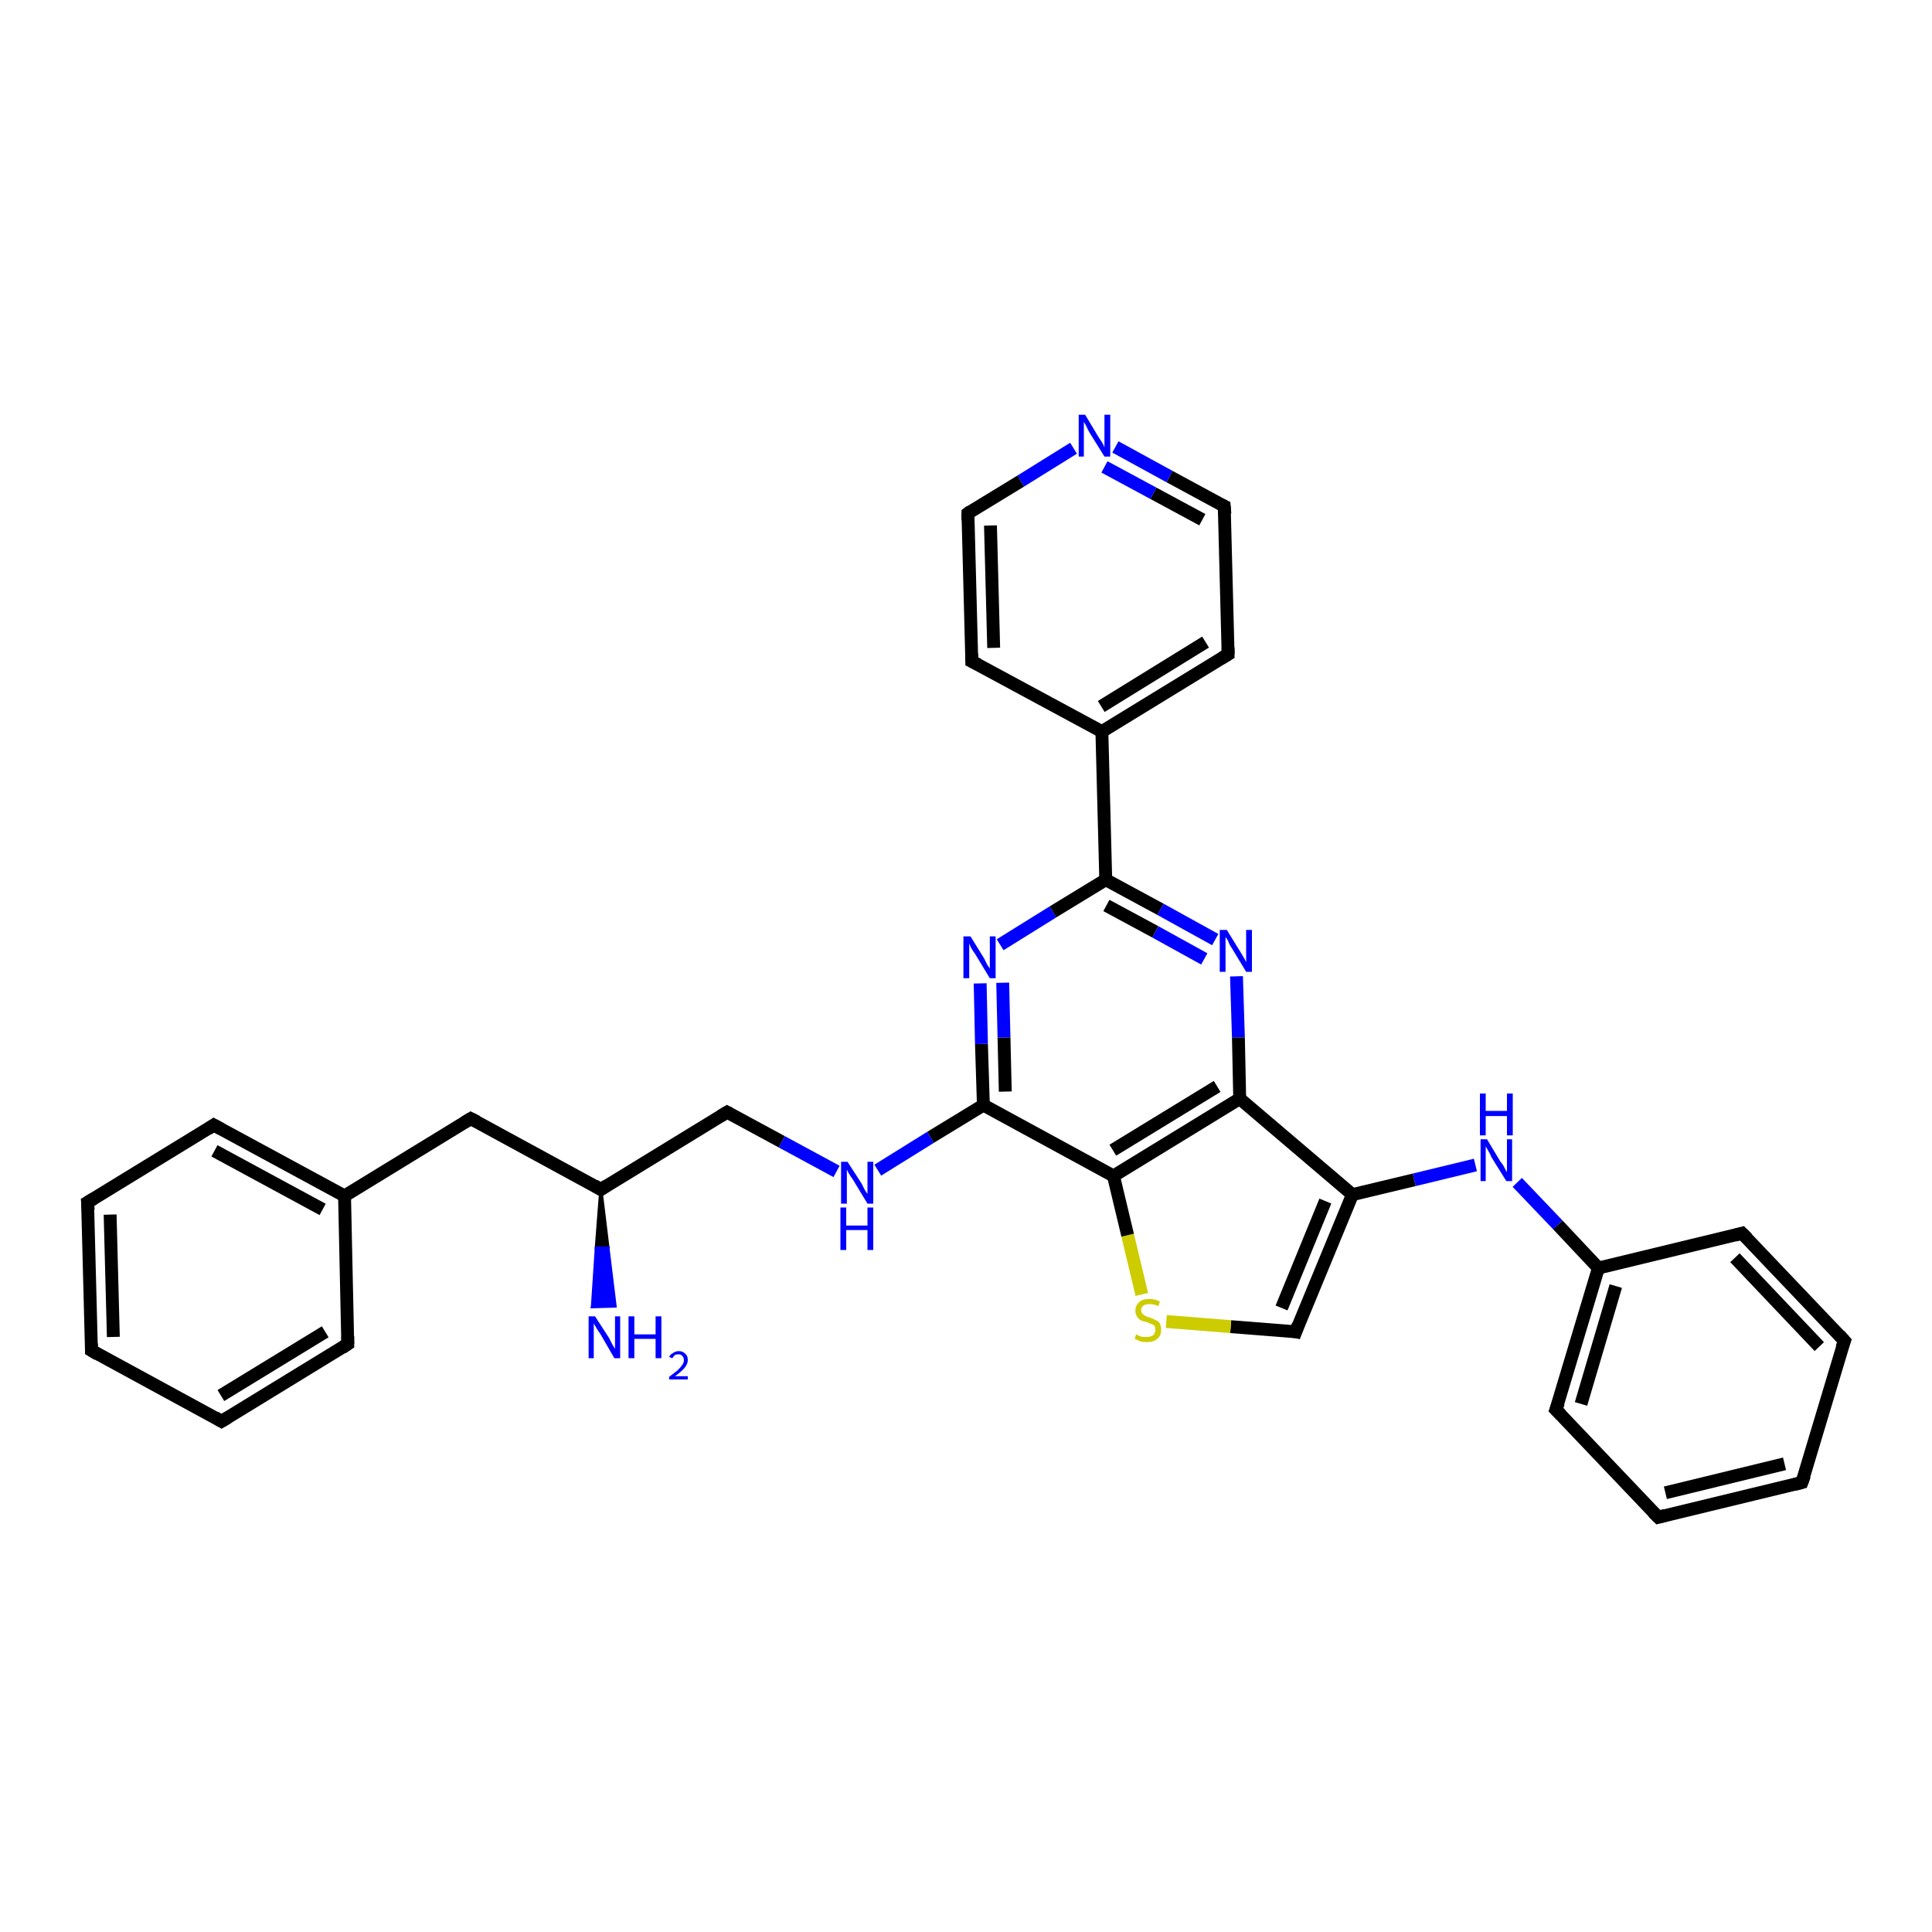 <?xml version='1.0' encoding='iso-8859-1'?>
<svg version='1.1' baseProfile='full'
              xmlns='http://www.w3.org/2000/svg'
                      xmlns:rdkit='http://www.rdkit.org/xml'
                      xmlns:xlink='http://www.w3.org/1999/xlink'
                  xml:space='preserve'
width='300px' height='300px' viewBox='0 0 300 300'>
<!-- END OF HEADER -->
<rect style='opacity:1.0;fill:#FFFFFF;stroke:none' width='300.0' height='300.0' x='0.0' y='0.0'> </rect>
<path class='bond-0 atom-1 atom-0' d='M 93.3,184.7 L 94.4,193.8 L 92.6,193.8 Z' style='fill:#000000;fill-rule:evenodd;fill-opacity:1;stroke:#000000;stroke-width:0.5px;stroke-linecap:butt;stroke-linejoin:miter;stroke-opacity:1;' />
<path class='bond-0 atom-1 atom-0' d='M 94.4,193.8 L 92.0,202.9 L 95.5,202.8 Z' style='fill:#0000FF;fill-rule:evenodd;fill-opacity:1;stroke:#0000FF;stroke-width:0.5px;stroke-linecap:butt;stroke-linejoin:miter;stroke-opacity:1;' />
<path class='bond-0 atom-1 atom-0' d='M 94.4,193.8 L 92.6,193.8 L 92.0,202.9 Z' style='fill:#0000FF;fill-rule:evenodd;fill-opacity:1;stroke:#0000FF;stroke-width:0.5px;stroke-linecap:butt;stroke-linejoin:miter;stroke-opacity:1;' />
<path class='bond-1 atom-1 atom-2' d='M 93.3,184.7 L 112.9,172.7' style='fill:none;fill-rule:evenodd;stroke:#000000;stroke-width:2.0px;stroke-linecap:butt;stroke-linejoin:miter;stroke-opacity:1' />
<path class='bond-2 atom-2 atom-3' d='M 112.9,172.7 L 121.4,177.3' style='fill:none;fill-rule:evenodd;stroke:#000000;stroke-width:2.0px;stroke-linecap:butt;stroke-linejoin:miter;stroke-opacity:1' />
<path class='bond-2 atom-2 atom-3' d='M 121.4,177.3 L 129.9,181.9' style='fill:none;fill-rule:evenodd;stroke:#0000FF;stroke-width:2.0px;stroke-linecap:butt;stroke-linejoin:miter;stroke-opacity:1' />
<path class='bond-3 atom-3 atom-4' d='M 136.3,181.7 L 144.5,176.6' style='fill:none;fill-rule:evenodd;stroke:#0000FF;stroke-width:2.0px;stroke-linecap:butt;stroke-linejoin:miter;stroke-opacity:1' />
<path class='bond-3 atom-3 atom-4' d='M 144.5,176.6 L 152.7,171.6' style='fill:none;fill-rule:evenodd;stroke:#000000;stroke-width:2.0px;stroke-linecap:butt;stroke-linejoin:miter;stroke-opacity:1' />
<path class='bond-4 atom-4 atom-5' d='M 152.7,171.6 L 152.4,162.1' style='fill:none;fill-rule:evenodd;stroke:#000000;stroke-width:2.0px;stroke-linecap:butt;stroke-linejoin:miter;stroke-opacity:1' />
<path class='bond-4 atom-4 atom-5' d='M 152.4,162.1 L 152.2,152.7' style='fill:none;fill-rule:evenodd;stroke:#0000FF;stroke-width:2.0px;stroke-linecap:butt;stroke-linejoin:miter;stroke-opacity:1' />
<path class='bond-4 atom-4 atom-5' d='M 156.1,169.5 L 155.9,161.1' style='fill:none;fill-rule:evenodd;stroke:#000000;stroke-width:2.0px;stroke-linecap:butt;stroke-linejoin:miter;stroke-opacity:1' />
<path class='bond-4 atom-4 atom-5' d='M 155.9,161.1 L 155.7,152.6' style='fill:none;fill-rule:evenodd;stroke:#0000FF;stroke-width:2.0px;stroke-linecap:butt;stroke-linejoin:miter;stroke-opacity:1' />
<path class='bond-5 atom-5 atom-6' d='M 155.3,146.7 L 163.5,141.6' style='fill:none;fill-rule:evenodd;stroke:#0000FF;stroke-width:2.0px;stroke-linecap:butt;stroke-linejoin:miter;stroke-opacity:1' />
<path class='bond-5 atom-5 atom-6' d='M 163.5,141.6 L 171.7,136.6' style='fill:none;fill-rule:evenodd;stroke:#000000;stroke-width:2.0px;stroke-linecap:butt;stroke-linejoin:miter;stroke-opacity:1' />
<path class='bond-6 atom-6 atom-7' d='M 171.7,136.6 L 171.1,113.6' style='fill:none;fill-rule:evenodd;stroke:#000000;stroke-width:2.0px;stroke-linecap:butt;stroke-linejoin:miter;stroke-opacity:1' />
<path class='bond-7 atom-7 atom-8' d='M 171.1,113.6 L 190.7,101.6' style='fill:none;fill-rule:evenodd;stroke:#000000;stroke-width:2.0px;stroke-linecap:butt;stroke-linejoin:miter;stroke-opacity:1' />
<path class='bond-7 atom-7 atom-8' d='M 171.0,109.7 L 187.2,99.7' style='fill:none;fill-rule:evenodd;stroke:#000000;stroke-width:2.0px;stroke-linecap:butt;stroke-linejoin:miter;stroke-opacity:1' />
<path class='bond-8 atom-8 atom-9' d='M 190.7,101.6 L 190.1,78.6' style='fill:none;fill-rule:evenodd;stroke:#000000;stroke-width:2.0px;stroke-linecap:butt;stroke-linejoin:miter;stroke-opacity:1' />
<path class='bond-9 atom-9 atom-10' d='M 190.1,78.6 L 181.6,74.0' style='fill:none;fill-rule:evenodd;stroke:#000000;stroke-width:2.0px;stroke-linecap:butt;stroke-linejoin:miter;stroke-opacity:1' />
<path class='bond-9 atom-9 atom-10' d='M 181.6,74.0 L 173.2,69.4' style='fill:none;fill-rule:evenodd;stroke:#0000FF;stroke-width:2.0px;stroke-linecap:butt;stroke-linejoin:miter;stroke-opacity:1' />
<path class='bond-9 atom-9 atom-10' d='M 186.7,80.7 L 179.1,76.6' style='fill:none;fill-rule:evenodd;stroke:#000000;stroke-width:2.0px;stroke-linecap:butt;stroke-linejoin:miter;stroke-opacity:1' />
<path class='bond-9 atom-9 atom-10' d='M 179.1,76.6 L 171.5,72.5' style='fill:none;fill-rule:evenodd;stroke:#0000FF;stroke-width:2.0px;stroke-linecap:butt;stroke-linejoin:miter;stroke-opacity:1' />
<path class='bond-10 atom-10 atom-11' d='M 166.7,69.6 L 158.5,74.7' style='fill:none;fill-rule:evenodd;stroke:#0000FF;stroke-width:2.0px;stroke-linecap:butt;stroke-linejoin:miter;stroke-opacity:1' />
<path class='bond-10 atom-10 atom-11' d='M 158.5,74.7 L 150.3,79.7' style='fill:none;fill-rule:evenodd;stroke:#000000;stroke-width:2.0px;stroke-linecap:butt;stroke-linejoin:miter;stroke-opacity:1' />
<path class='bond-11 atom-11 atom-12' d='M 150.3,79.7 L 150.9,102.7' style='fill:none;fill-rule:evenodd;stroke:#000000;stroke-width:2.0px;stroke-linecap:butt;stroke-linejoin:miter;stroke-opacity:1' />
<path class='bond-11 atom-11 atom-12' d='M 153.8,81.6 L 154.3,100.6' style='fill:none;fill-rule:evenodd;stroke:#000000;stroke-width:2.0px;stroke-linecap:butt;stroke-linejoin:miter;stroke-opacity:1' />
<path class='bond-12 atom-6 atom-13' d='M 171.7,136.6 L 180.2,141.2' style='fill:none;fill-rule:evenodd;stroke:#000000;stroke-width:2.0px;stroke-linecap:butt;stroke-linejoin:miter;stroke-opacity:1' />
<path class='bond-12 atom-6 atom-13' d='M 180.2,141.2 L 188.7,145.9' style='fill:none;fill-rule:evenodd;stroke:#0000FF;stroke-width:2.0px;stroke-linecap:butt;stroke-linejoin:miter;stroke-opacity:1' />
<path class='bond-12 atom-6 atom-13' d='M 171.8,140.6 L 179.4,144.7' style='fill:none;fill-rule:evenodd;stroke:#000000;stroke-width:2.0px;stroke-linecap:butt;stroke-linejoin:miter;stroke-opacity:1' />
<path class='bond-12 atom-6 atom-13' d='M 179.4,144.7 L 187.0,148.9' style='fill:none;fill-rule:evenodd;stroke:#0000FF;stroke-width:2.0px;stroke-linecap:butt;stroke-linejoin:miter;stroke-opacity:1' />
<path class='bond-13 atom-13 atom-14' d='M 192.0,151.6 L 192.3,161.1' style='fill:none;fill-rule:evenodd;stroke:#0000FF;stroke-width:2.0px;stroke-linecap:butt;stroke-linejoin:miter;stroke-opacity:1' />
<path class='bond-13 atom-13 atom-14' d='M 192.3,161.1 L 192.5,170.6' style='fill:none;fill-rule:evenodd;stroke:#000000;stroke-width:2.0px;stroke-linecap:butt;stroke-linejoin:miter;stroke-opacity:1' />
<path class='bond-14 atom-14 atom-15' d='M 192.5,170.6 L 210.0,185.5' style='fill:none;fill-rule:evenodd;stroke:#000000;stroke-width:2.0px;stroke-linecap:butt;stroke-linejoin:miter;stroke-opacity:1' />
<path class='bond-15 atom-15 atom-16' d='M 210.0,185.5 L 219.6,183.2' style='fill:none;fill-rule:evenodd;stroke:#000000;stroke-width:2.0px;stroke-linecap:butt;stroke-linejoin:miter;stroke-opacity:1' />
<path class='bond-15 atom-15 atom-16' d='M 219.6,183.2 L 229.1,180.9' style='fill:none;fill-rule:evenodd;stroke:#0000FF;stroke-width:2.0px;stroke-linecap:butt;stroke-linejoin:miter;stroke-opacity:1' />
<path class='bond-16 atom-16 atom-17' d='M 235.6,183.6 L 241.9,190.2' style='fill:none;fill-rule:evenodd;stroke:#0000FF;stroke-width:2.0px;stroke-linecap:butt;stroke-linejoin:miter;stroke-opacity:1' />
<path class='bond-16 atom-16 atom-17' d='M 241.9,190.2 L 248.2,196.9' style='fill:none;fill-rule:evenodd;stroke:#000000;stroke-width:2.0px;stroke-linecap:butt;stroke-linejoin:miter;stroke-opacity:1' />
<path class='bond-17 atom-17 atom-18' d='M 248.2,196.9 L 241.6,218.9' style='fill:none;fill-rule:evenodd;stroke:#000000;stroke-width:2.0px;stroke-linecap:butt;stroke-linejoin:miter;stroke-opacity:1' />
<path class='bond-17 atom-17 atom-18' d='M 250.9,199.7 L 245.5,218.0' style='fill:none;fill-rule:evenodd;stroke:#000000;stroke-width:2.0px;stroke-linecap:butt;stroke-linejoin:miter;stroke-opacity:1' />
<path class='bond-18 atom-18 atom-19' d='M 241.6,218.9 L 257.5,235.6' style='fill:none;fill-rule:evenodd;stroke:#000000;stroke-width:2.0px;stroke-linecap:butt;stroke-linejoin:miter;stroke-opacity:1' />
<path class='bond-19 atom-19 atom-20' d='M 257.5,235.6 L 279.8,230.2' style='fill:none;fill-rule:evenodd;stroke:#000000;stroke-width:2.0px;stroke-linecap:butt;stroke-linejoin:miter;stroke-opacity:1' />
<path class='bond-19 atom-19 atom-20' d='M 258.6,231.8 L 277.1,227.3' style='fill:none;fill-rule:evenodd;stroke:#000000;stroke-width:2.0px;stroke-linecap:butt;stroke-linejoin:miter;stroke-opacity:1' />
<path class='bond-20 atom-20 atom-21' d='M 279.8,230.2 L 286.4,208.2' style='fill:none;fill-rule:evenodd;stroke:#000000;stroke-width:2.0px;stroke-linecap:butt;stroke-linejoin:miter;stroke-opacity:1' />
<path class='bond-21 atom-21 atom-22' d='M 286.4,208.2 L 270.5,191.5' style='fill:none;fill-rule:evenodd;stroke:#000000;stroke-width:2.0px;stroke-linecap:butt;stroke-linejoin:miter;stroke-opacity:1' />
<path class='bond-21 atom-21 atom-22' d='M 282.5,209.1 L 269.4,195.3' style='fill:none;fill-rule:evenodd;stroke:#000000;stroke-width:2.0px;stroke-linecap:butt;stroke-linejoin:miter;stroke-opacity:1' />
<path class='bond-22 atom-15 atom-23' d='M 210.0,185.5 L 201.2,206.8' style='fill:none;fill-rule:evenodd;stroke:#000000;stroke-width:2.0px;stroke-linecap:butt;stroke-linejoin:miter;stroke-opacity:1' />
<path class='bond-22 atom-15 atom-23' d='M 205.8,186.5 L 199.0,203.1' style='fill:none;fill-rule:evenodd;stroke:#000000;stroke-width:2.0px;stroke-linecap:butt;stroke-linejoin:miter;stroke-opacity:1' />
<path class='bond-23 atom-23 atom-24' d='M 201.2,206.8 L 191.1,206.0' style='fill:none;fill-rule:evenodd;stroke:#000000;stroke-width:2.0px;stroke-linecap:butt;stroke-linejoin:miter;stroke-opacity:1' />
<path class='bond-23 atom-23 atom-24' d='M 191.1,206.0 L 181.1,205.2' style='fill:none;fill-rule:evenodd;stroke:#CCCC00;stroke-width:2.0px;stroke-linecap:butt;stroke-linejoin:miter;stroke-opacity:1' />
<path class='bond-24 atom-24 atom-25' d='M 177.3,201.0 L 175.1,191.8' style='fill:none;fill-rule:evenodd;stroke:#CCCC00;stroke-width:2.0px;stroke-linecap:butt;stroke-linejoin:miter;stroke-opacity:1' />
<path class='bond-24 atom-24 atom-25' d='M 175.1,191.8 L 172.9,182.6' style='fill:none;fill-rule:evenodd;stroke:#000000;stroke-width:2.0px;stroke-linecap:butt;stroke-linejoin:miter;stroke-opacity:1' />
<path class='bond-25 atom-1 atom-26' d='M 93.3,184.7 L 73.1,173.7' style='fill:none;fill-rule:evenodd;stroke:#000000;stroke-width:2.0px;stroke-linecap:butt;stroke-linejoin:miter;stroke-opacity:1' />
<path class='bond-26 atom-26 atom-27' d='M 73.1,173.7 L 53.5,185.7' style='fill:none;fill-rule:evenodd;stroke:#000000;stroke-width:2.0px;stroke-linecap:butt;stroke-linejoin:miter;stroke-opacity:1' />
<path class='bond-27 atom-27 atom-28' d='M 53.5,185.7 L 33.2,174.7' style='fill:none;fill-rule:evenodd;stroke:#000000;stroke-width:2.0px;stroke-linecap:butt;stroke-linejoin:miter;stroke-opacity:1' />
<path class='bond-27 atom-27 atom-28' d='M 50.1,187.8 L 33.3,178.7' style='fill:none;fill-rule:evenodd;stroke:#000000;stroke-width:2.0px;stroke-linecap:butt;stroke-linejoin:miter;stroke-opacity:1' />
<path class='bond-28 atom-28 atom-29' d='M 33.2,174.7 L 13.6,186.7' style='fill:none;fill-rule:evenodd;stroke:#000000;stroke-width:2.0px;stroke-linecap:butt;stroke-linejoin:miter;stroke-opacity:1' />
<path class='bond-29 atom-29 atom-30' d='M 13.6,186.7 L 14.2,209.7' style='fill:none;fill-rule:evenodd;stroke:#000000;stroke-width:2.0px;stroke-linecap:butt;stroke-linejoin:miter;stroke-opacity:1' />
<path class='bond-29 atom-29 atom-30' d='M 17.1,188.6 L 17.6,207.6' style='fill:none;fill-rule:evenodd;stroke:#000000;stroke-width:2.0px;stroke-linecap:butt;stroke-linejoin:miter;stroke-opacity:1' />
<path class='bond-30 atom-30 atom-31' d='M 14.2,209.7 L 34.4,220.7' style='fill:none;fill-rule:evenodd;stroke:#000000;stroke-width:2.0px;stroke-linecap:butt;stroke-linejoin:miter;stroke-opacity:1' />
<path class='bond-31 atom-31 atom-32' d='M 34.4,220.7 L 54.0,208.7' style='fill:none;fill-rule:evenodd;stroke:#000000;stroke-width:2.0px;stroke-linecap:butt;stroke-linejoin:miter;stroke-opacity:1' />
<path class='bond-31 atom-31 atom-32' d='M 34.3,216.7 L 50.5,206.8' style='fill:none;fill-rule:evenodd;stroke:#000000;stroke-width:2.0px;stroke-linecap:butt;stroke-linejoin:miter;stroke-opacity:1' />
<path class='bond-32 atom-25 atom-4' d='M 172.9,182.6 L 152.7,171.6' style='fill:none;fill-rule:evenodd;stroke:#000000;stroke-width:2.0px;stroke-linecap:butt;stroke-linejoin:miter;stroke-opacity:1' />
<path class='bond-33 atom-32 atom-27' d='M 54.0,208.7 L 53.5,185.7' style='fill:none;fill-rule:evenodd;stroke:#000000;stroke-width:2.0px;stroke-linecap:butt;stroke-linejoin:miter;stroke-opacity:1' />
<path class='bond-34 atom-12 atom-7' d='M 150.9,102.7 L 171.1,113.6' style='fill:none;fill-rule:evenodd;stroke:#000000;stroke-width:2.0px;stroke-linecap:butt;stroke-linejoin:miter;stroke-opacity:1' />
<path class='bond-35 atom-25 atom-14' d='M 172.9,182.6 L 192.5,170.6' style='fill:none;fill-rule:evenodd;stroke:#000000;stroke-width:2.0px;stroke-linecap:butt;stroke-linejoin:miter;stroke-opacity:1' />
<path class='bond-35 atom-25 atom-14' d='M 172.8,178.6 L 189.0,168.7' style='fill:none;fill-rule:evenodd;stroke:#000000;stroke-width:2.0px;stroke-linecap:butt;stroke-linejoin:miter;stroke-opacity:1' />
<path class='bond-36 atom-22 atom-17' d='M 270.5,191.5 L 248.2,196.9' style='fill:none;fill-rule:evenodd;stroke:#000000;stroke-width:2.0px;stroke-linecap:butt;stroke-linejoin:miter;stroke-opacity:1' />
<path d='M 94.2,184.1 L 93.3,184.7 L 92.3,184.1' style='fill:none;stroke:#000000;stroke-width:2.0px;stroke-linecap:butt;stroke-linejoin:miter;stroke-opacity:1;' />
<path d='M 111.9,173.3 L 112.9,172.7 L 113.3,172.9' style='fill:none;stroke:#000000;stroke-width:2.0px;stroke-linecap:butt;stroke-linejoin:miter;stroke-opacity:1;' />
<path d='M 189.7,102.2 L 190.7,101.6 L 190.7,100.5' style='fill:none;stroke:#000000;stroke-width:2.0px;stroke-linecap:butt;stroke-linejoin:miter;stroke-opacity:1;' />
<path d='M 190.2,79.8 L 190.1,78.6 L 189.7,78.4' style='fill:none;stroke:#000000;stroke-width:2.0px;stroke-linecap:butt;stroke-linejoin:miter;stroke-opacity:1;' />
<path d='M 150.7,79.4 L 150.3,79.7 L 150.3,80.8' style='fill:none;stroke:#000000;stroke-width:2.0px;stroke-linecap:butt;stroke-linejoin:miter;stroke-opacity:1;' />
<path d='M 150.9,101.5 L 150.9,102.7 L 151.9,103.2' style='fill:none;stroke:#000000;stroke-width:2.0px;stroke-linecap:butt;stroke-linejoin:miter;stroke-opacity:1;' />
<path d='M 242.0,217.8 L 241.6,218.9 L 242.4,219.7' style='fill:none;stroke:#000000;stroke-width:2.0px;stroke-linecap:butt;stroke-linejoin:miter;stroke-opacity:1;' />
<path d='M 256.7,234.8 L 257.5,235.6 L 258.6,235.3' style='fill:none;stroke:#000000;stroke-width:2.0px;stroke-linecap:butt;stroke-linejoin:miter;stroke-opacity:1;' />
<path d='M 278.7,230.5 L 279.8,230.2 L 280.2,229.1' style='fill:none;stroke:#000000;stroke-width:2.0px;stroke-linecap:butt;stroke-linejoin:miter;stroke-opacity:1;' />
<path d='M 286.0,209.3 L 286.4,208.2 L 285.6,207.3' style='fill:none;stroke:#000000;stroke-width:2.0px;stroke-linecap:butt;stroke-linejoin:miter;stroke-opacity:1;' />
<path d='M 271.3,192.3 L 270.5,191.5 L 269.4,191.8' style='fill:none;stroke:#000000;stroke-width:2.0px;stroke-linecap:butt;stroke-linejoin:miter;stroke-opacity:1;' />
<path d='M 201.6,205.7 L 201.2,206.8 L 200.7,206.7' style='fill:none;stroke:#000000;stroke-width:2.0px;stroke-linecap:butt;stroke-linejoin:miter;stroke-opacity:1;' />
<path d='M 74.1,174.2 L 73.1,173.7 L 72.1,174.3' style='fill:none;stroke:#000000;stroke-width:2.0px;stroke-linecap:butt;stroke-linejoin:miter;stroke-opacity:1;' />
<path d='M 34.3,175.3 L 33.2,174.7 L 32.3,175.3' style='fill:none;stroke:#000000;stroke-width:2.0px;stroke-linecap:butt;stroke-linejoin:miter;stroke-opacity:1;' />
<path d='M 14.6,186.1 L 13.6,186.7 L 13.7,187.9' style='fill:none;stroke:#000000;stroke-width:2.0px;stroke-linecap:butt;stroke-linejoin:miter;stroke-opacity:1;' />
<path d='M 14.2,208.6 L 14.2,209.7 L 15.2,210.3' style='fill:none;stroke:#000000;stroke-width:2.0px;stroke-linecap:butt;stroke-linejoin:miter;stroke-opacity:1;' />
<path d='M 33.4,220.1 L 34.4,220.7 L 35.4,220.1' style='fill:none;stroke:#000000;stroke-width:2.0px;stroke-linecap:butt;stroke-linejoin:miter;stroke-opacity:1;' />
<path d='M 53.1,209.3 L 54.0,208.7 L 54.0,207.5' style='fill:none;stroke:#000000;stroke-width:2.0px;stroke-linecap:butt;stroke-linejoin:miter;stroke-opacity:1;' />
<path class='atom-0' d='M 92.4 204.4
L 94.6 207.8
Q 94.8 208.2, 95.1 208.8
Q 95.5 209.4, 95.5 209.5
L 95.5 204.4
L 96.3 204.4
L 96.3 210.9
L 95.4 210.9
L 93.2 207.1
Q 92.9 206.7, 92.6 206.2
Q 92.3 205.7, 92.2 205.5
L 92.2 210.9
L 91.4 210.9
L 91.4 204.4
L 92.4 204.4
' fill='#0000FF'/>
<path class='atom-0' d='M 97.6 204.4
L 98.5 204.4
L 98.5 207.2
L 101.8 207.2
L 101.8 204.4
L 102.7 204.4
L 102.7 210.9
L 101.8 210.9
L 101.8 207.9
L 98.5 207.9
L 98.5 210.9
L 97.6 210.9
L 97.6 204.4
' fill='#0000FF'/>
<path class='atom-0' d='M 103.9 210.7
Q 104.1 210.3, 104.5 210.1
Q 104.9 209.8, 105.4 209.8
Q 106.0 209.8, 106.4 210.2
Q 106.8 210.5, 106.8 211.2
Q 106.8 211.8, 106.3 212.4
Q 105.8 213.0, 104.8 213.7
L 106.8 213.7
L 106.8 214.2
L 103.9 214.2
L 103.9 213.8
Q 104.7 213.2, 105.2 212.8
Q 105.7 212.3, 105.9 212.0
Q 106.2 211.6, 106.2 211.2
Q 106.2 210.8, 105.9 210.5
Q 105.7 210.3, 105.4 210.3
Q 105.0 210.3, 104.8 210.4
Q 104.6 210.6, 104.4 210.9
L 103.9 210.7
' fill='#0000FF'/>
<path class='atom-3' d='M 131.6 180.4
L 133.8 183.8
Q 134.0 184.2, 134.3 184.8
Q 134.7 185.4, 134.7 185.4
L 134.7 180.4
L 135.6 180.4
L 135.6 186.9
L 134.7 186.9
L 132.4 183.1
Q 132.1 182.7, 131.8 182.2
Q 131.5 181.7, 131.5 181.5
L 131.5 186.9
L 130.6 186.9
L 130.6 180.4
L 131.6 180.4
' fill='#0000FF'/>
<path class='atom-3' d='M 130.5 187.5
L 131.4 187.5
L 131.4 190.3
L 134.7 190.3
L 134.7 187.5
L 135.6 187.5
L 135.6 194.1
L 134.7 194.1
L 134.7 191.0
L 131.4 191.0
L 131.4 194.1
L 130.5 194.1
L 130.5 187.5
' fill='#0000FF'/>
<path class='atom-5' d='M 150.7 145.4
L 152.8 148.8
Q 153.0 149.2, 153.3 149.8
Q 153.7 150.4, 153.7 150.4
L 153.7 145.4
L 154.6 145.4
L 154.6 151.9
L 153.7 151.9
L 151.4 148.1
Q 151.1 147.7, 150.8 147.2
Q 150.6 146.7, 150.5 146.5
L 150.5 151.9
L 149.6 151.9
L 149.6 145.4
L 150.7 145.4
' fill='#0000FF'/>
<path class='atom-10' d='M 168.5 64.4
L 170.6 67.9
Q 170.8 68.2, 171.2 68.8
Q 171.5 69.4, 171.5 69.5
L 171.5 64.4
L 172.4 64.4
L 172.4 70.9
L 171.5 70.9
L 169.2 67.2
Q 168.9 66.7, 168.7 66.2
Q 168.4 65.7, 168.3 65.5
L 168.3 70.9
L 167.5 70.9
L 167.5 64.4
L 168.5 64.4
' fill='#0000FF'/>
<path class='atom-13' d='M 190.5 144.4
L 192.6 147.8
Q 192.8 148.1, 193.2 148.8
Q 193.5 149.4, 193.5 149.4
L 193.5 144.4
L 194.4 144.4
L 194.4 150.9
L 193.5 150.9
L 191.2 147.1
Q 190.9 146.7, 190.7 146.1
Q 190.4 145.6, 190.3 145.5
L 190.3 150.9
L 189.4 150.9
L 189.4 144.4
L 190.5 144.4
' fill='#0000FF'/>
<path class='atom-16' d='M 230.9 176.9
L 233.0 180.4
Q 233.3 180.7, 233.6 181.3
Q 233.9 181.9, 234.0 182.0
L 234.0 176.9
L 234.8 176.9
L 234.8 183.4
L 233.9 183.4
L 231.6 179.7
Q 231.4 179.2, 231.1 178.7
Q 230.8 178.2, 230.7 178.0
L 230.7 183.4
L 229.9 183.4
L 229.9 176.9
L 230.9 176.9
' fill='#0000FF'/>
<path class='atom-16' d='M 229.8 169.8
L 230.7 169.8
L 230.7 172.5
L 234.0 172.5
L 234.0 169.8
L 234.9 169.8
L 234.9 176.3
L 234.0 176.3
L 234.0 173.3
L 230.7 173.3
L 230.7 176.3
L 229.8 176.3
L 229.8 169.8
' fill='#0000FF'/>
<path class='atom-24' d='M 176.4 207.2
Q 176.5 207.2, 176.8 207.4
Q 177.1 207.5, 177.4 207.6
Q 177.8 207.6, 178.1 207.6
Q 178.7 207.6, 179.1 207.3
Q 179.4 207.0, 179.4 206.5
Q 179.4 206.2, 179.3 205.9
Q 179.1 205.7, 178.8 205.6
Q 178.5 205.5, 178.1 205.3
Q 177.5 205.2, 177.1 205.0
Q 176.8 204.8, 176.6 204.5
Q 176.3 204.1, 176.3 203.6
Q 176.3 202.7, 176.9 202.2
Q 177.4 201.7, 178.5 201.7
Q 179.3 201.7, 180.1 202.1
L 179.9 202.8
Q 179.1 202.5, 178.6 202.5
Q 177.9 202.5, 177.6 202.7
Q 177.2 203.0, 177.2 203.4
Q 177.2 203.8, 177.4 204.0
Q 177.6 204.2, 177.8 204.3
Q 178.1 204.5, 178.6 204.6
Q 179.1 204.8, 179.5 205.0
Q 179.8 205.1, 180.1 205.5
Q 180.3 205.9, 180.3 206.5
Q 180.3 207.4, 179.7 207.9
Q 179.1 208.4, 178.1 208.4
Q 177.6 208.4, 177.1 208.3
Q 176.7 208.1, 176.2 207.9
L 176.4 207.2
' fill='#CCCC00'/>
</svg>

